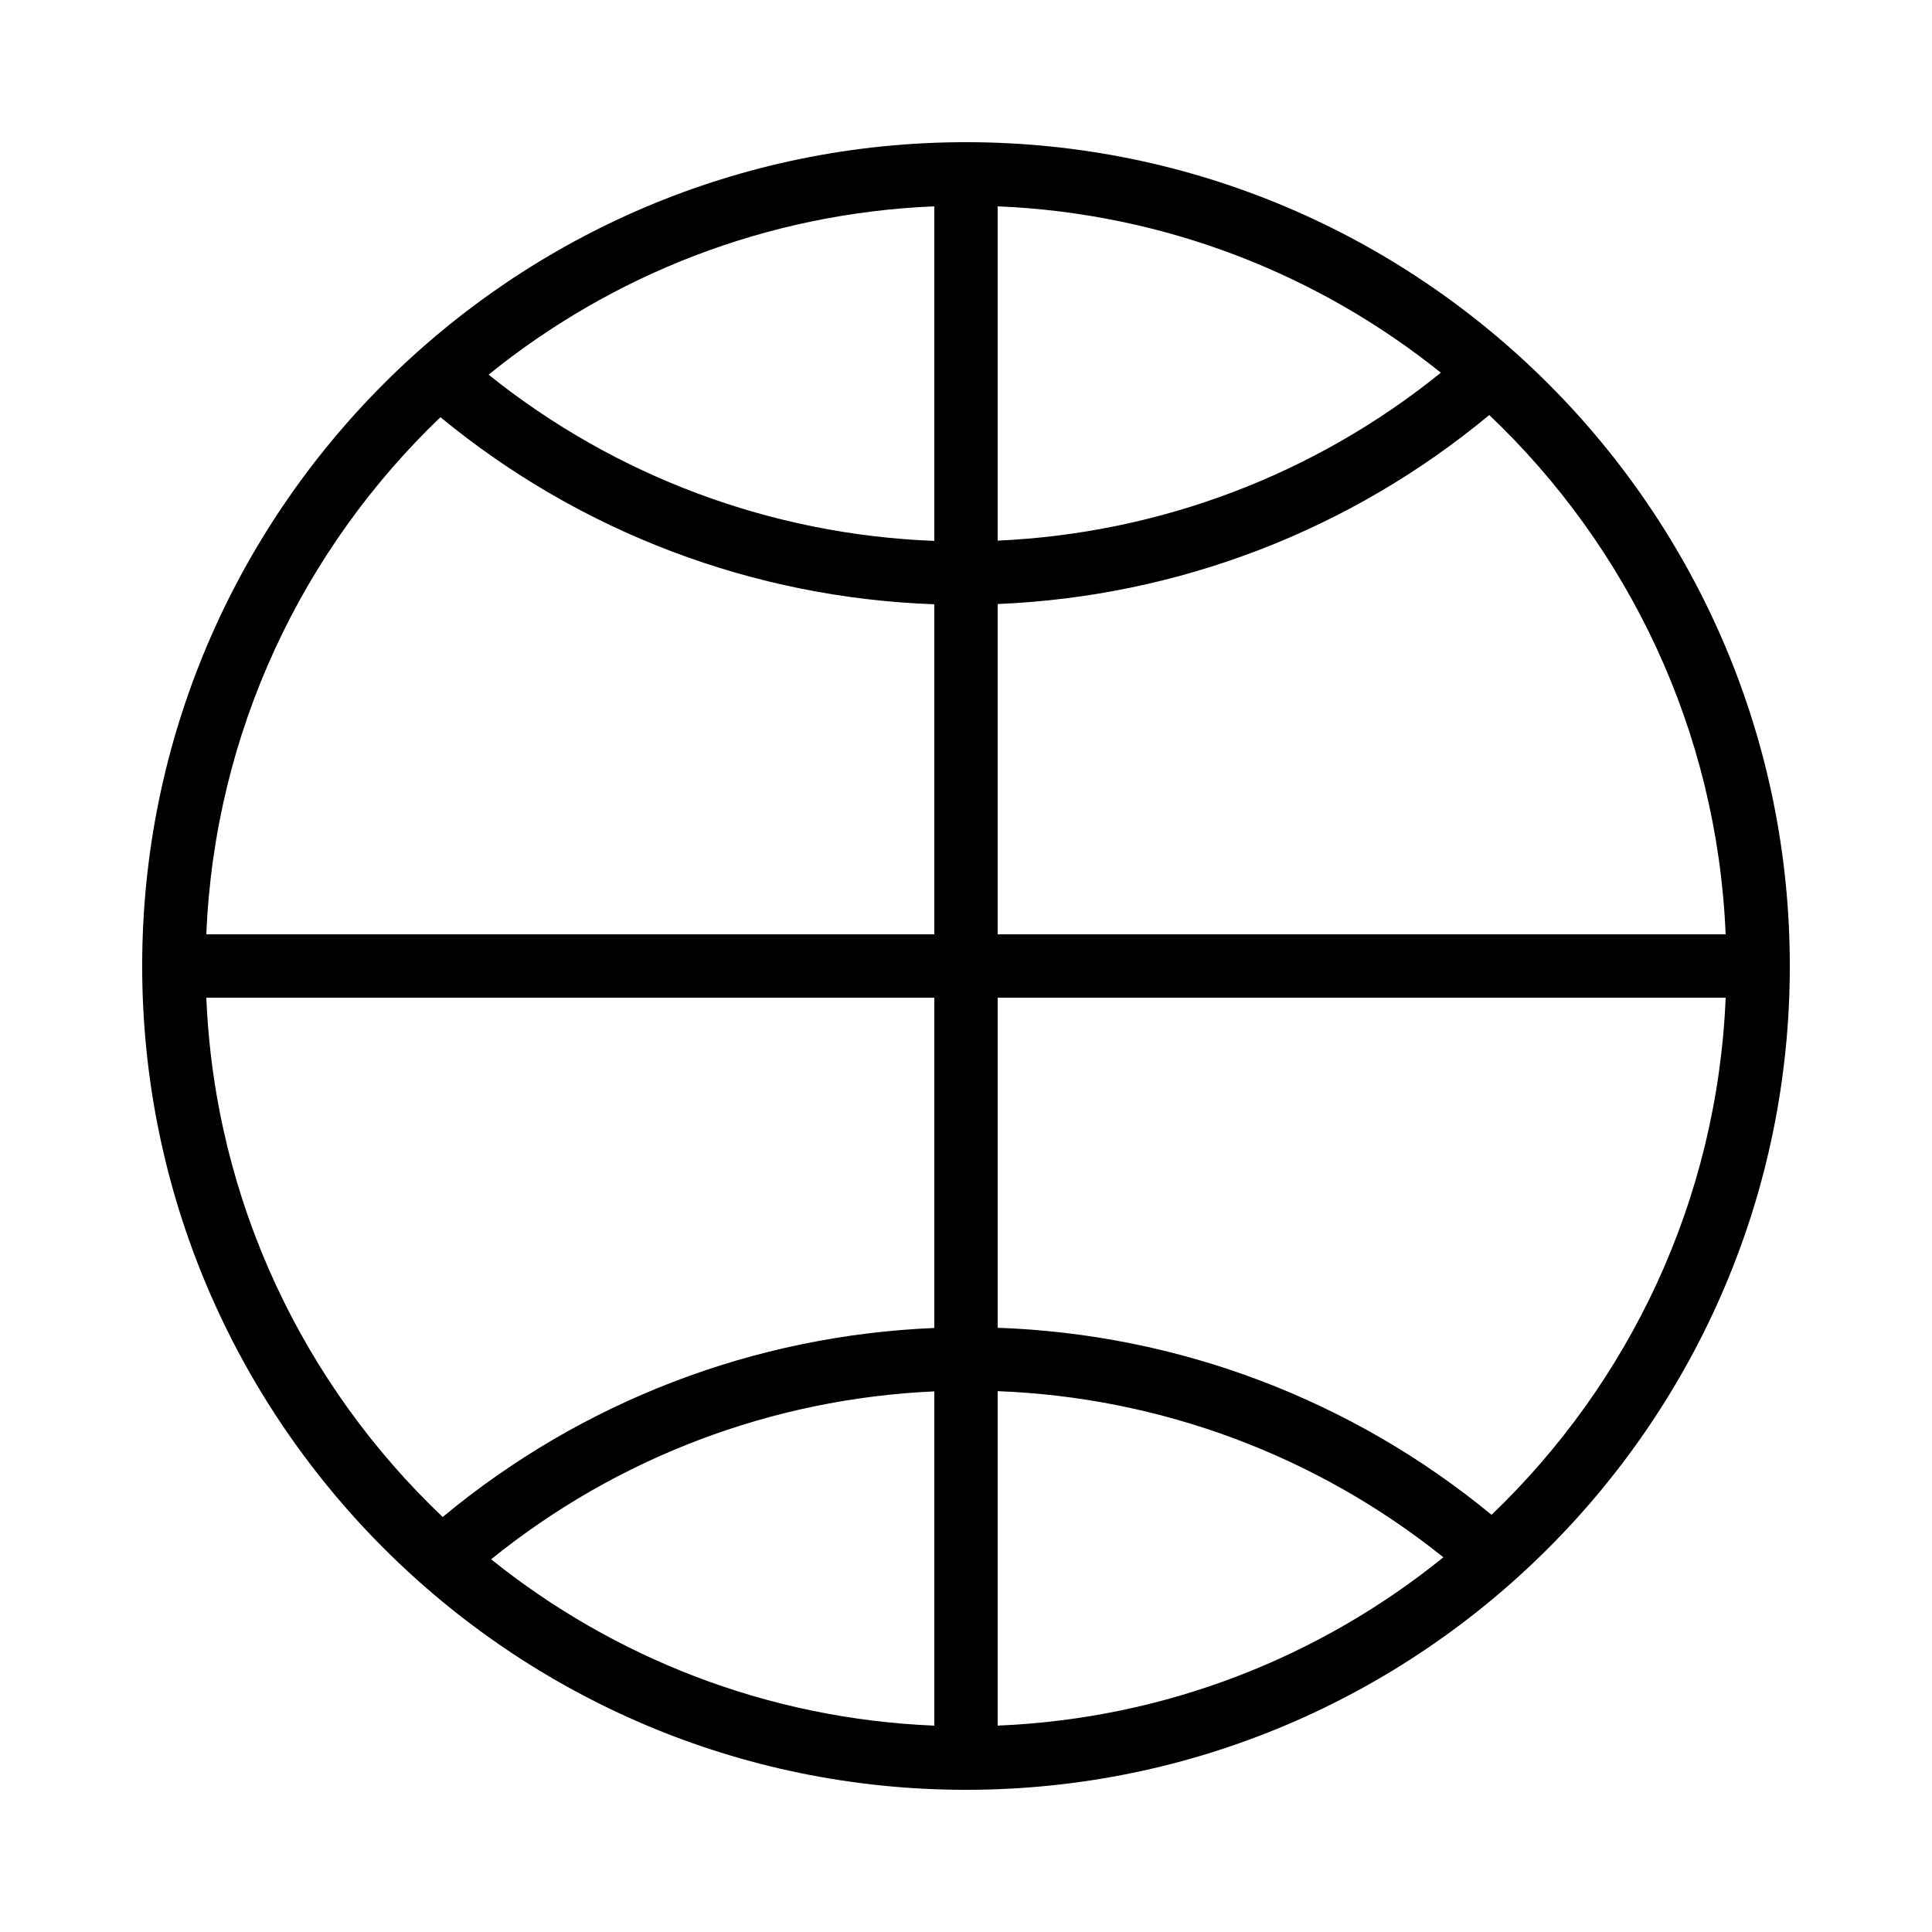 <?xml version="1.0" encoding="UTF-8"?>
<!-- The Best Svg Icon site in the world: iconSvg.co, Visit us! https://iconsvg.co -->
<svg fill="#000000" width="800px" height="800px" version="1.1" viewBox="144 144 512 512" xmlns="http://www.w3.org/2000/svg">
 <path d="m400 181.68c-120.39 0-218.32 97.941-218.32 218.32 0 120.39 97.922 218.32 218.32 218.32 120.38 0 218.32-97.934 218.32-218.32 0.004-120.38-97.938-218.32-218.31-218.32zm201.31 209.92h-192.92v-87.527c47.812-1.98 93.465-19.516 130.28-50.086 36.77 34.93 60.406 83.547 62.641 137.61zm-192.92-192.92c44.328 1.84 84.984 18.035 117.45 44.09-33.418 27.02-74.465 42.57-117.45 44.504zm-16.793 88.664c-43.184-1.664-84.48-17.07-118.12-44.051 32.57-26.359 73.488-42.766 118.12-44.613zm-130.87-32.781c37.012 30.488 82.887 47.871 130.87 49.574v87.461h-192.92c2.219-53.773 25.613-102.15 62.047-137.04zm-62.047 153.83h192.92v87.535c-47.812 1.973-93.465 19.504-130.28 50.094-36.777-34.941-60.406-83.562-62.641-137.63zm192.92 192.92c-44.328-1.82-84.984-18.035-117.45-44.082 33.418-27.02 74.465-42.57 117.45-44.504zm16.793-88.645c43.184 1.652 84.48 17.062 118.12 44.031-32.578 26.359-73.496 42.773-118.12 44.605zm130.88 32.773c-37.012-30.496-82.887-47.879-130.87-49.566l-0.004-87.48h192.92c-2.219 53.773-25.609 102.16-62.043 137.05z"/>
</svg>